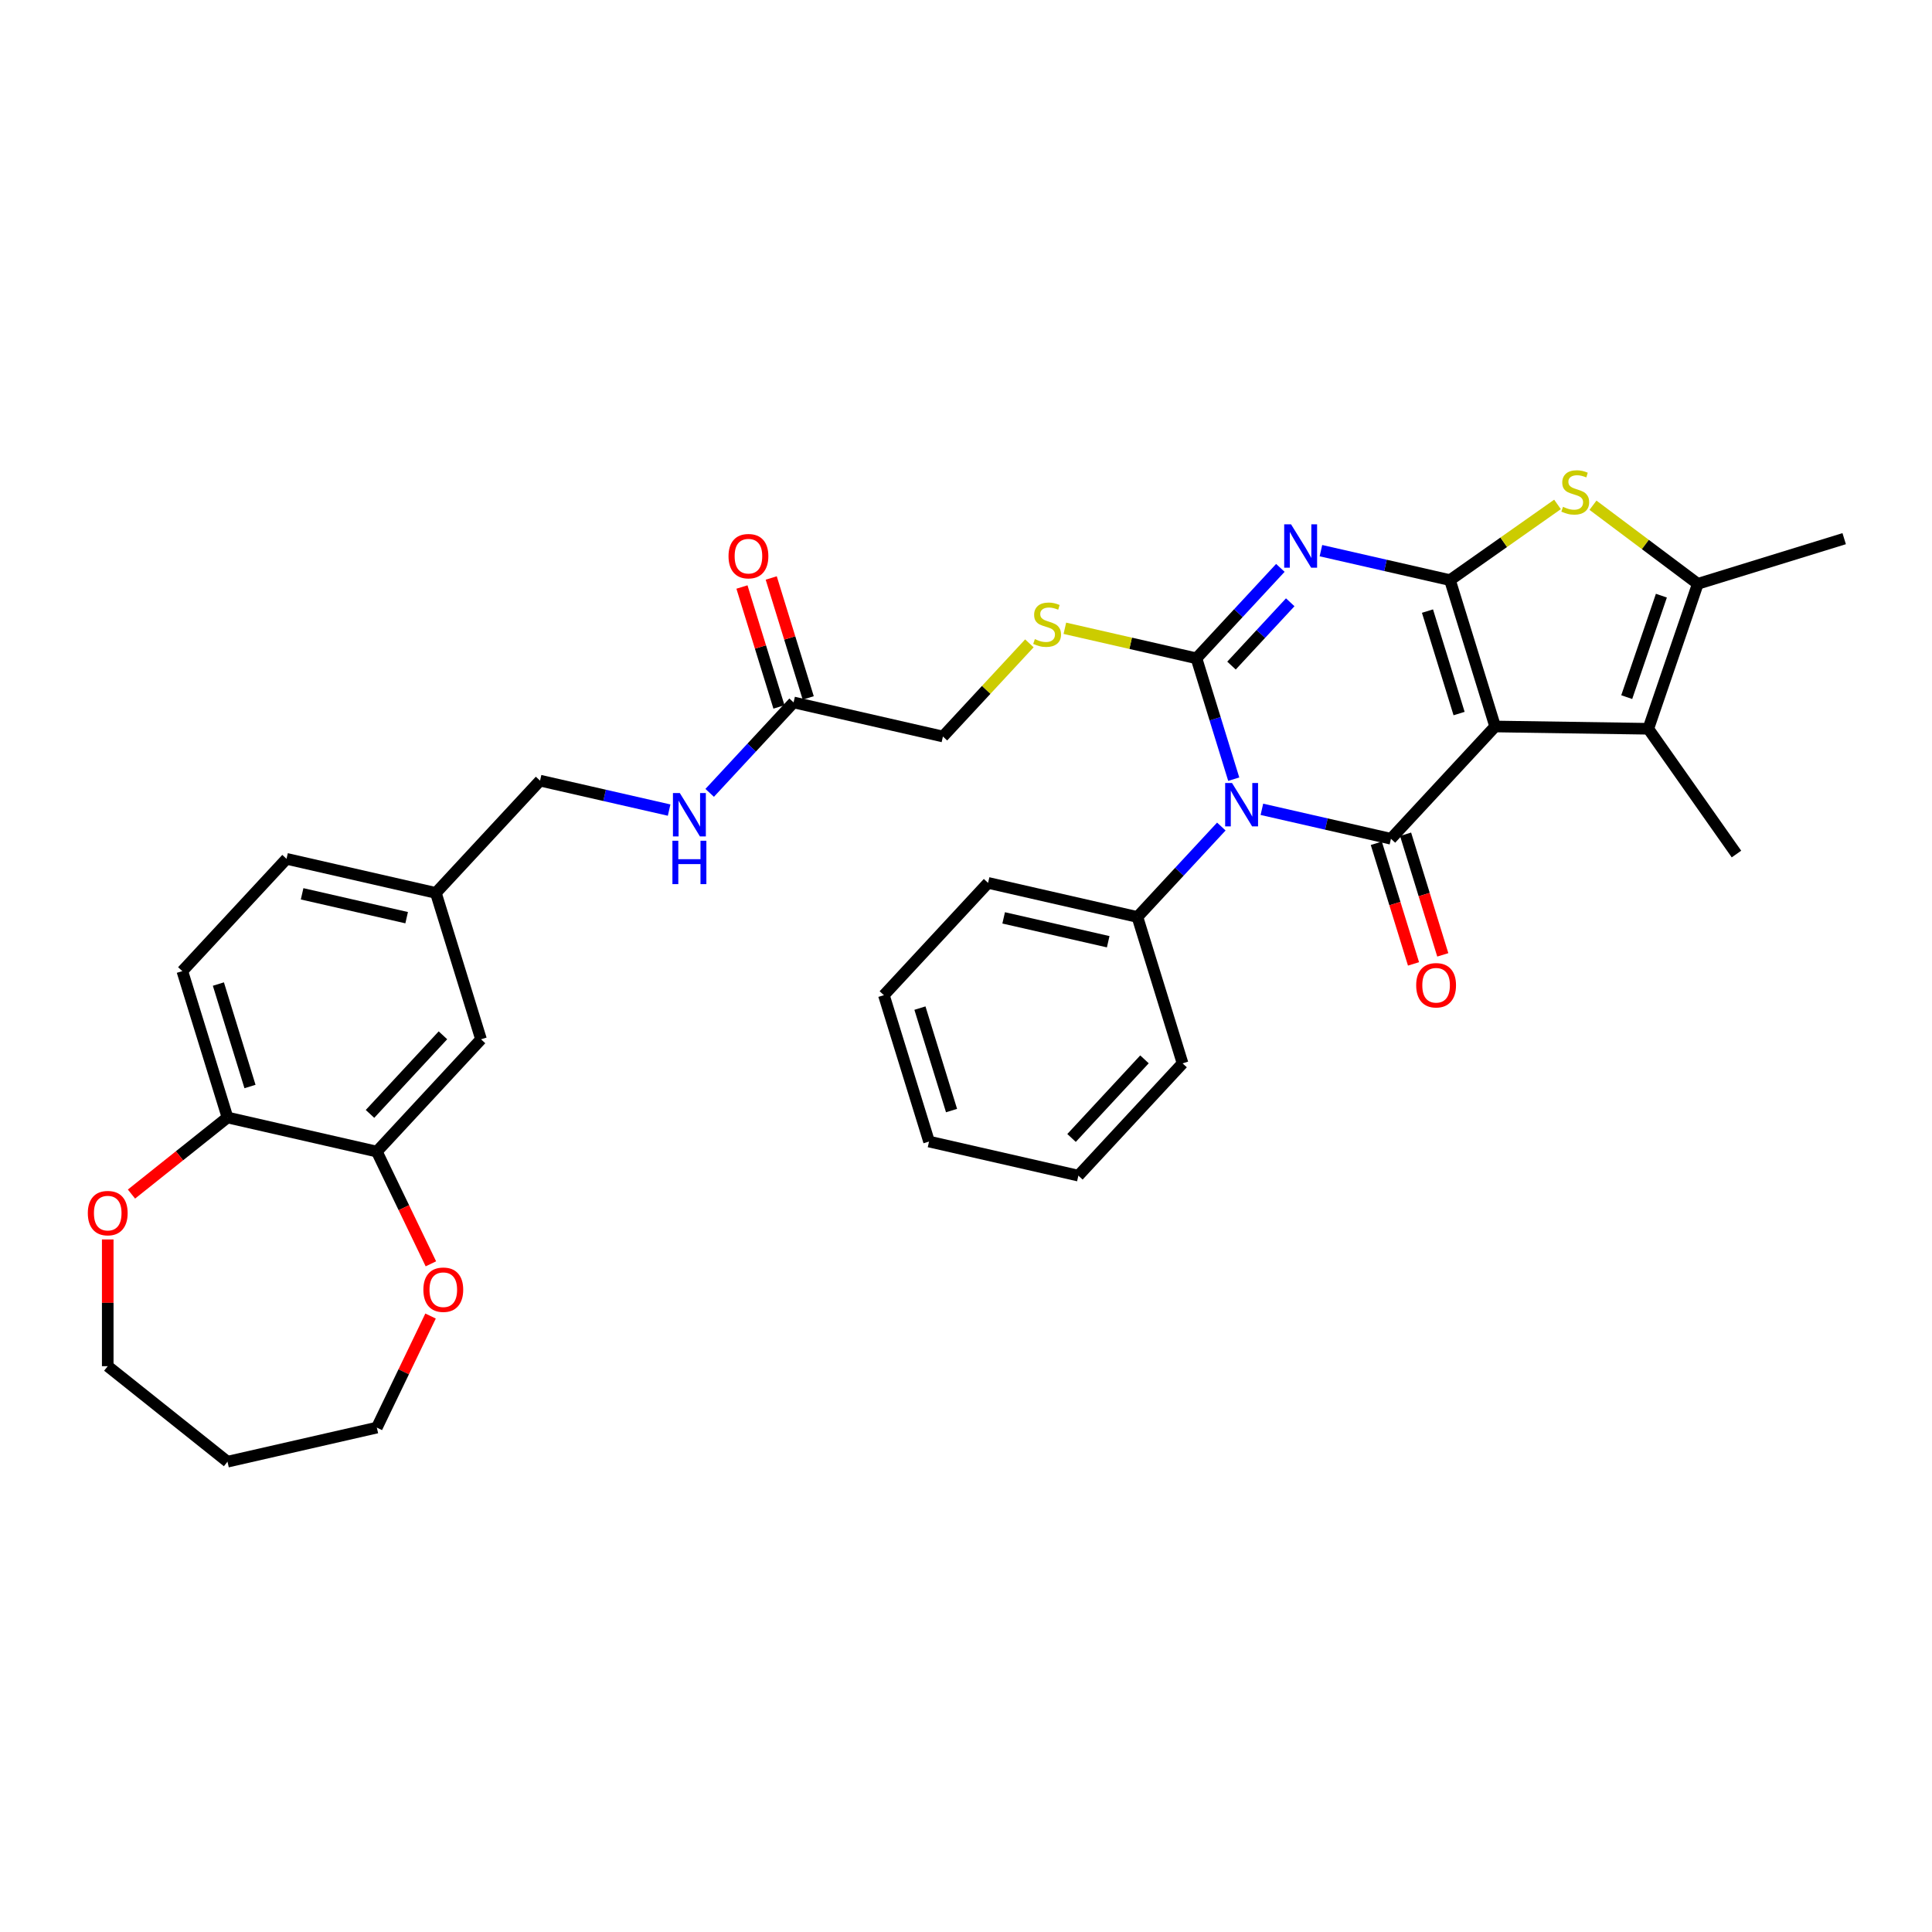 <?xml version='1.0' encoding='iso-8859-1'?>
<svg version='1.1' baseProfile='full'
              xmlns='http://www.w3.org/2000/svg'
                      xmlns:rdkit='http://www.rdkit.org/xml'
                      xmlns:xlink='http://www.w3.org/1999/xlink'
                  xml:space='preserve'
width='1000px' height='1000px' viewBox='0 0 1000 1000'>
<!-- END OF HEADER -->
<rect style='opacity:1.0;fill:#FFFFFF;stroke:none' width='1000' height='1000' x='0' y='0'> </rect>
<path class='bond-0' d='M 773.879,376.027 L 750.509,300.264' style='fill:none;fill-rule:evenodd;stroke:#000000;stroke-width:6px;stroke-linecap:butt;stroke-linejoin:miter;stroke-opacity:1' />
<path class='bond-0' d='M 755.221,369.337 L 738.862,316.302' style='fill:none;fill-rule:evenodd;stroke:#000000;stroke-width:6px;stroke-linecap:butt;stroke-linejoin:miter;stroke-opacity:1' />
<path class='bond-4' d='M 773.879,376.027 L 719.951,434.148' style='fill:none;fill-rule:evenodd;stroke:#000000;stroke-width:6px;stroke-linecap:butt;stroke-linejoin:miter;stroke-opacity:1' />
<path class='bond-6' d='M 773.879,376.027 L 853.156,377.213' style='fill:none;fill-rule:evenodd;stroke:#000000;stroke-width:6px;stroke-linecap:butt;stroke-linejoin:miter;stroke-opacity:1' />
<path class='bond-3' d='M 750.509,300.264 L 717.109,292.64' style='fill:none;fill-rule:evenodd;stroke:#000000;stroke-width:6px;stroke-linecap:butt;stroke-linejoin:miter;stroke-opacity:1' />
<path class='bond-3' d='M 717.109,292.64 L 683.709,285.017' style='fill:none;fill-rule:evenodd;stroke:#0000FF;stroke-width:6px;stroke-linecap:butt;stroke-linejoin:miter;stroke-opacity:1' />
<path class='bond-5' d='M 750.509,300.264 L 778.336,280.676' style='fill:none;fill-rule:evenodd;stroke:#000000;stroke-width:6px;stroke-linecap:butt;stroke-linejoin:miter;stroke-opacity:1' />
<path class='bond-5' d='M 778.336,280.676 L 806.162,261.088' style='fill:none;fill-rule:evenodd;stroke:#CCCC00;stroke-width:6px;stroke-linecap:butt;stroke-linejoin:miter;stroke-opacity:1' />
<path class='bond-1' d='M 653.151,418.901 L 686.551,426.524' style='fill:none;fill-rule:evenodd;stroke:#0000FF;stroke-width:6px;stroke-linecap:butt;stroke-linejoin:miter;stroke-opacity:1' />
<path class='bond-1' d='M 686.551,426.524 L 719.951,434.148' style='fill:none;fill-rule:evenodd;stroke:#000000;stroke-width:6px;stroke-linecap:butt;stroke-linejoin:miter;stroke-opacity:1' />
<path class='bond-2' d='M 638.579,403.296 L 628.931,372.019' style='fill:none;fill-rule:evenodd;stroke:#0000FF;stroke-width:6px;stroke-linecap:butt;stroke-linejoin:miter;stroke-opacity:1' />
<path class='bond-2' d='M 628.931,372.019 L 619.284,340.742' style='fill:none;fill-rule:evenodd;stroke:#000000;stroke-width:6px;stroke-linecap:butt;stroke-linejoin:miter;stroke-opacity:1' />
<path class='bond-10' d='M 632.156,427.818 L 610.441,451.222' style='fill:none;fill-rule:evenodd;stroke:#0000FF;stroke-width:6px;stroke-linecap:butt;stroke-linejoin:miter;stroke-opacity:1' />
<path class='bond-10' d='M 610.441,451.222 L 588.725,474.625' style='fill:none;fill-rule:evenodd;stroke:#000000;stroke-width:6px;stroke-linecap:butt;stroke-linejoin:miter;stroke-opacity:1' />
<path class='bond-8' d='M 619.284,340.742 L 585.225,332.968' style='fill:none;fill-rule:evenodd;stroke:#000000;stroke-width:6px;stroke-linecap:butt;stroke-linejoin:miter;stroke-opacity:1' />
<path class='bond-8' d='M 585.225,332.968 L 551.167,325.194' style='fill:none;fill-rule:evenodd;stroke:#CCCC00;stroke-width:6px;stroke-linecap:butt;stroke-linejoin:miter;stroke-opacity:1' />
<path class='bond-35' d='M 619.284,340.742 L 640.999,317.338' style='fill:none;fill-rule:evenodd;stroke:#000000;stroke-width:6px;stroke-linecap:butt;stroke-linejoin:miter;stroke-opacity:1' />
<path class='bond-35' d='M 640.999,317.338 L 662.714,293.935' style='fill:none;fill-rule:evenodd;stroke:#0000FF;stroke-width:6px;stroke-linecap:butt;stroke-linejoin:miter;stroke-opacity:1' />
<path class='bond-35' d='M 637.422,344.506 L 652.623,328.124' style='fill:none;fill-rule:evenodd;stroke:#000000;stroke-width:6px;stroke-linecap:butt;stroke-linejoin:miter;stroke-opacity:1' />
<path class='bond-35' d='M 652.623,328.124 L 667.824,311.741' style='fill:none;fill-rule:evenodd;stroke:#0000FF;stroke-width:6px;stroke-linecap:butt;stroke-linejoin:miter;stroke-opacity:1' />
<path class='bond-11' d='M 712.375,436.485 L 722.003,467.698' style='fill:none;fill-rule:evenodd;stroke:#000000;stroke-width:6px;stroke-linecap:butt;stroke-linejoin:miter;stroke-opacity:1' />
<path class='bond-11' d='M 722.003,467.698 L 731.631,498.912' style='fill:none;fill-rule:evenodd;stroke:#FF0000;stroke-width:6px;stroke-linecap:butt;stroke-linejoin:miter;stroke-opacity:1' />
<path class='bond-11' d='M 727.528,431.811 L 737.156,463.024' style='fill:none;fill-rule:evenodd;stroke:#000000;stroke-width:6px;stroke-linecap:butt;stroke-linejoin:miter;stroke-opacity:1' />
<path class='bond-11' d='M 737.156,463.024 L 746.784,494.238' style='fill:none;fill-rule:evenodd;stroke:#FF0000;stroke-width:6px;stroke-linecap:butt;stroke-linejoin:miter;stroke-opacity:1' />
<path class='bond-34' d='M 824.524,261.508 L 851.653,281.846' style='fill:none;fill-rule:evenodd;stroke:#CCCC00;stroke-width:6px;stroke-linecap:butt;stroke-linejoin:miter;stroke-opacity:1' />
<path class='bond-34' d='M 851.653,281.846 L 878.782,302.183' style='fill:none;fill-rule:evenodd;stroke:#000000;stroke-width:6px;stroke-linecap:butt;stroke-linejoin:miter;stroke-opacity:1' />
<path class='bond-7' d='M 853.156,377.213 L 878.782,302.183' style='fill:none;fill-rule:evenodd;stroke:#000000;stroke-width:6px;stroke-linecap:butt;stroke-linejoin:miter;stroke-opacity:1' />
<path class='bond-7' d='M 841.994,360.833 L 859.932,308.312' style='fill:none;fill-rule:evenodd;stroke:#000000;stroke-width:6px;stroke-linecap:butt;stroke-linejoin:miter;stroke-opacity:1' />
<path class='bond-23' d='M 853.156,377.213 L 898.794,442.047' style='fill:none;fill-rule:evenodd;stroke:#000000;stroke-width:6px;stroke-linecap:butt;stroke-linejoin:miter;stroke-opacity:1' />
<path class='bond-25' d='M 878.782,302.183 L 954.545,278.813' style='fill:none;fill-rule:evenodd;stroke:#000000;stroke-width:6px;stroke-linecap:butt;stroke-linejoin:miter;stroke-opacity:1' />
<path class='bond-19' d='M 532.804,332.994 L 510.431,357.107' style='fill:none;fill-rule:evenodd;stroke:#CCCC00;stroke-width:6px;stroke-linecap:butt;stroke-linejoin:miter;stroke-opacity:1' />
<path class='bond-19' d='M 510.431,357.107 L 488.058,381.219' style='fill:none;fill-rule:evenodd;stroke:#000000;stroke-width:6px;stroke-linecap:butt;stroke-linejoin:miter;stroke-opacity:1' />
<path class='bond-9' d='M 195.048,596.059 L 248.976,537.938' style='fill:none;fill-rule:evenodd;stroke:#000000;stroke-width:6px;stroke-linecap:butt;stroke-linejoin:miter;stroke-opacity:1' />
<path class='bond-9' d='M 191.513,576.555 L 229.262,535.871' style='fill:none;fill-rule:evenodd;stroke:#000000;stroke-width:6px;stroke-linecap:butt;stroke-linejoin:miter;stroke-opacity:1' />
<path class='bond-14' d='M 195.048,596.059 L 209.037,625.108' style='fill:none;fill-rule:evenodd;stroke:#000000;stroke-width:6px;stroke-linecap:butt;stroke-linejoin:miter;stroke-opacity:1' />
<path class='bond-14' d='M 209.037,625.108 L 223.026,654.157' style='fill:none;fill-rule:evenodd;stroke:#FF0000;stroke-width:6px;stroke-linecap:butt;stroke-linejoin:miter;stroke-opacity:1' />
<path class='bond-37' d='M 195.048,596.059 L 117.75,578.416' style='fill:none;fill-rule:evenodd;stroke:#000000;stroke-width:6px;stroke-linecap:butt;stroke-linejoin:miter;stroke-opacity:1' />
<path class='bond-29' d='M 588.725,474.625 L 511.428,456.983' style='fill:none;fill-rule:evenodd;stroke:#000000;stroke-width:6px;stroke-linecap:butt;stroke-linejoin:miter;stroke-opacity:1' />
<path class='bond-29' d='M 573.602,487.439 L 519.494,475.089' style='fill:none;fill-rule:evenodd;stroke:#000000;stroke-width:6px;stroke-linecap:butt;stroke-linejoin:miter;stroke-opacity:1' />
<path class='bond-30' d='M 588.725,474.625 L 612.095,550.389' style='fill:none;fill-rule:evenodd;stroke:#000000;stroke-width:6px;stroke-linecap:butt;stroke-linejoin:miter;stroke-opacity:1' />
<path class='bond-12' d='M 410.76,363.577 L 488.058,381.219' style='fill:none;fill-rule:evenodd;stroke:#000000;stroke-width:6px;stroke-linecap:butt;stroke-linejoin:miter;stroke-opacity:1' />
<path class='bond-15' d='M 410.76,363.577 L 389.044,386.98' style='fill:none;fill-rule:evenodd;stroke:#000000;stroke-width:6px;stroke-linecap:butt;stroke-linejoin:miter;stroke-opacity:1' />
<path class='bond-15' d='M 389.044,386.98 L 367.329,410.384' style='fill:none;fill-rule:evenodd;stroke:#0000FF;stroke-width:6px;stroke-linecap:butt;stroke-linejoin:miter;stroke-opacity:1' />
<path class='bond-18' d='M 418.336,361.24 L 408.762,330.2' style='fill:none;fill-rule:evenodd;stroke:#000000;stroke-width:6px;stroke-linecap:butt;stroke-linejoin:miter;stroke-opacity:1' />
<path class='bond-18' d='M 408.762,330.2 L 399.187,299.161' style='fill:none;fill-rule:evenodd;stroke:#FF0000;stroke-width:6px;stroke-linecap:butt;stroke-linejoin:miter;stroke-opacity:1' />
<path class='bond-18' d='M 403.183,365.914 L 393.609,334.874' style='fill:none;fill-rule:evenodd;stroke:#000000;stroke-width:6px;stroke-linecap:butt;stroke-linejoin:miter;stroke-opacity:1' />
<path class='bond-18' d='M 393.609,334.874 L 384.035,303.835' style='fill:none;fill-rule:evenodd;stroke:#FF0000;stroke-width:6px;stroke-linecap:butt;stroke-linejoin:miter;stroke-opacity:1' />
<path class='bond-13' d='M 117.75,578.416 L 94.38,502.653' style='fill:none;fill-rule:evenodd;stroke:#000000;stroke-width:6px;stroke-linecap:butt;stroke-linejoin:miter;stroke-opacity:1' />
<path class='bond-13' d='M 129.397,562.378 L 113.038,509.343' style='fill:none;fill-rule:evenodd;stroke:#000000;stroke-width:6px;stroke-linecap:butt;stroke-linejoin:miter;stroke-opacity:1' />
<path class='bond-17' d='M 117.75,578.416 L 92.9,598.233' style='fill:none;fill-rule:evenodd;stroke:#000000;stroke-width:6px;stroke-linecap:butt;stroke-linejoin:miter;stroke-opacity:1' />
<path class='bond-17' d='M 92.9,598.233 L 68.051,618.05' style='fill:none;fill-rule:evenodd;stroke:#FF0000;stroke-width:6px;stroke-linecap:butt;stroke-linejoin:miter;stroke-opacity:1' />
<path class='bond-27' d='M 222.858,681.178 L 208.953,710.052' style='fill:none;fill-rule:evenodd;stroke:#FF0000;stroke-width:6px;stroke-linecap:butt;stroke-linejoin:miter;stroke-opacity:1' />
<path class='bond-27' d='M 208.953,710.052 L 195.048,738.927' style='fill:none;fill-rule:evenodd;stroke:#000000;stroke-width:6px;stroke-linecap:butt;stroke-linejoin:miter;stroke-opacity:1' />
<path class='bond-22' d='M 346.334,419.301 L 312.934,411.678' style='fill:none;fill-rule:evenodd;stroke:#0000FF;stroke-width:6px;stroke-linecap:butt;stroke-linejoin:miter;stroke-opacity:1' />
<path class='bond-22' d='M 312.934,411.678 L 279.534,404.054' style='fill:none;fill-rule:evenodd;stroke:#000000;stroke-width:6px;stroke-linecap:butt;stroke-linejoin:miter;stroke-opacity:1' />
<path class='bond-16' d='M 248.976,537.938 L 225.606,462.175' style='fill:none;fill-rule:evenodd;stroke:#000000;stroke-width:6px;stroke-linecap:butt;stroke-linejoin:miter;stroke-opacity:1' />
<path class='bond-28' d='M 55.762,641.535 L 55.762,674.335' style='fill:none;fill-rule:evenodd;stroke:#FF0000;stroke-width:6px;stroke-linecap:butt;stroke-linejoin:miter;stroke-opacity:1' />
<path class='bond-28' d='M 55.762,674.335 L 55.762,707.136' style='fill:none;fill-rule:evenodd;stroke:#000000;stroke-width:6px;stroke-linecap:butt;stroke-linejoin:miter;stroke-opacity:1' />
<path class='bond-20' d='M 94.38,502.653 L 148.308,444.532' style='fill:none;fill-rule:evenodd;stroke:#000000;stroke-width:6px;stroke-linecap:butt;stroke-linejoin:miter;stroke-opacity:1' />
<path class='bond-21' d='M 225.606,462.175 L 279.534,404.054' style='fill:none;fill-rule:evenodd;stroke:#000000;stroke-width:6px;stroke-linecap:butt;stroke-linejoin:miter;stroke-opacity:1' />
<path class='bond-24' d='M 225.606,462.175 L 148.308,444.532' style='fill:none;fill-rule:evenodd;stroke:#000000;stroke-width:6px;stroke-linecap:butt;stroke-linejoin:miter;stroke-opacity:1' />
<path class='bond-24' d='M 210.483,474.988 L 156.374,462.638' style='fill:none;fill-rule:evenodd;stroke:#000000;stroke-width:6px;stroke-linecap:butt;stroke-linejoin:miter;stroke-opacity:1' />
<path class='bond-26' d='M 117.75,756.57 L 195.048,738.927' style='fill:none;fill-rule:evenodd;stroke:#000000;stroke-width:6px;stroke-linecap:butt;stroke-linejoin:miter;stroke-opacity:1' />
<path class='bond-38' d='M 117.75,756.57 L 55.762,707.136' style='fill:none;fill-rule:evenodd;stroke:#000000;stroke-width:6px;stroke-linecap:butt;stroke-linejoin:miter;stroke-opacity:1' />
<path class='bond-32' d='M 511.428,456.983 L 457.5,515.103' style='fill:none;fill-rule:evenodd;stroke:#000000;stroke-width:6px;stroke-linecap:butt;stroke-linejoin:miter;stroke-opacity:1' />
<path class='bond-31' d='M 612.095,550.389 L 558.167,608.509' style='fill:none;fill-rule:evenodd;stroke:#000000;stroke-width:6px;stroke-linecap:butt;stroke-linejoin:miter;stroke-opacity:1' />
<path class='bond-31' d='M 592.382,548.321 L 554.632,589.006' style='fill:none;fill-rule:evenodd;stroke:#000000;stroke-width:6px;stroke-linecap:butt;stroke-linejoin:miter;stroke-opacity:1' />
<path class='bond-33' d='M 558.167,608.509 L 480.869,590.867' style='fill:none;fill-rule:evenodd;stroke:#000000;stroke-width:6px;stroke-linecap:butt;stroke-linejoin:miter;stroke-opacity:1' />
<path class='bond-36' d='M 457.5,515.103 L 480.869,590.867' style='fill:none;fill-rule:evenodd;stroke:#000000;stroke-width:6px;stroke-linecap:butt;stroke-linejoin:miter;stroke-opacity:1' />
<path class='bond-36' d='M 476.158,521.794 L 492.517,574.828' style='fill:none;fill-rule:evenodd;stroke:#000000;stroke-width:6px;stroke-linecap:butt;stroke-linejoin:miter;stroke-opacity:1' />
<path  class='atom-2' d='M 637.69 405.278
L 645.048 417.171
Q 645.777 418.344, 646.951 420.469
Q 648.124 422.594, 648.188 422.721
L 648.188 405.278
L 651.169 405.278
L 651.169 427.732
L 648.092 427.732
L 640.196 414.729
Q 639.276 413.207, 638.293 411.462
Q 637.341 409.718, 637.056 409.179
L 637.056 427.732
L 634.138 427.732
L 634.138 405.278
L 637.69 405.278
' fill='#0000FF'/>
<path  class='atom-4' d='M 668.248 271.394
L 675.606 283.287
Q 676.335 284.46, 677.509 286.585
Q 678.682 288.71, 678.746 288.837
L 678.746 271.394
L 681.727 271.394
L 681.727 293.848
L 678.651 293.848
L 670.754 280.845
Q 669.834 279.323, 668.851 277.578
Q 667.899 275.834, 667.614 275.295
L 667.614 293.848
L 664.696 293.848
L 664.696 271.394
L 668.248 271.394
' fill='#0000FF'/>
<path  class='atom-6' d='M 809 262.332
Q 809.254 262.427, 810.3 262.871
Q 811.347 263.315, 812.489 263.601
Q 813.662 263.854, 814.804 263.854
Q 816.929 263.854, 818.166 262.839
Q 819.402 261.793, 819.402 259.985
Q 819.402 258.748, 818.768 257.987
Q 818.166 257.226, 817.214 256.814
Q 816.263 256.401, 814.677 255.926
Q 812.679 255.323, 811.474 254.752
Q 810.3 254.181, 809.444 252.976
Q 808.62 251.771, 808.62 249.741
Q 808.62 246.919, 810.522 245.175
Q 812.457 243.43, 816.263 243.43
Q 818.863 243.43, 821.813 244.667
L 821.083 247.109
Q 818.388 245.999, 816.358 245.999
Q 814.17 245.999, 812.964 246.919
Q 811.759 247.807, 811.791 249.361
Q 811.791 250.566, 812.394 251.295
Q 813.028 252.025, 813.916 252.437
Q 814.836 252.849, 816.358 253.325
Q 818.388 253.959, 819.593 254.594
Q 820.798 255.228, 821.654 256.528
Q 822.542 257.797, 822.542 259.985
Q 822.542 263.093, 820.449 264.774
Q 818.388 266.423, 814.931 266.423
Q 812.933 266.423, 811.41 265.979
Q 809.92 265.567, 808.144 264.837
L 809 262.332
' fill='#CCCC00'/>
<path  class='atom-9' d='M 535.643 330.805
Q 535.896 330.901, 536.943 331.345
Q 537.99 331.789, 539.131 332.074
Q 540.305 332.328, 541.446 332.328
Q 543.571 332.328, 544.808 331.313
Q 546.045 330.266, 546.045 328.459
Q 546.045 327.222, 545.411 326.461
Q 544.808 325.699, 543.857 325.287
Q 542.905 324.875, 541.32 324.399
Q 539.322 323.797, 538.116 323.226
Q 536.943 322.655, 536.087 321.45
Q 535.262 320.245, 535.262 318.215
Q 535.262 315.392, 537.165 313.648
Q 539.1 311.904, 542.905 311.904
Q 545.506 311.904, 548.455 313.141
L 547.726 315.583
Q 545.03 314.473, 543 314.473
Q 540.812 314.473, 539.607 315.392
Q 538.402 316.28, 538.434 317.834
Q 538.434 319.039, 539.036 319.769
Q 539.67 320.498, 540.558 320.911
Q 541.478 321.323, 543 321.799
Q 545.03 322.433, 546.235 323.067
Q 547.441 323.701, 548.297 325.002
Q 549.185 326.27, 549.185 328.459
Q 549.185 331.567, 547.092 333.247
Q 545.03 334.897, 541.573 334.897
Q 539.575 334.897, 538.053 334.453
Q 536.562 334.04, 534.786 333.311
L 535.643 330.805
' fill='#CCCC00'/>
<path  class='atom-12' d='M 733.014 509.974
Q 733.014 504.583, 735.678 501.57
Q 738.342 498.557, 743.321 498.557
Q 748.3 498.557, 750.964 501.57
Q 753.628 504.583, 753.628 509.974
Q 753.628 515.429, 750.933 518.537
Q 748.237 521.613, 743.321 521.613
Q 738.374 521.613, 735.678 518.537
Q 733.014 515.461, 733.014 509.974
M 743.321 519.076
Q 746.746 519.076, 748.586 516.793
Q 750.457 514.478, 750.457 509.974
Q 750.457 505.566, 748.586 503.346
Q 746.746 501.094, 743.321 501.094
Q 739.896 501.094, 738.025 503.314
Q 736.185 505.534, 736.185 509.974
Q 736.185 514.509, 738.025 516.793
Q 739.896 519.076, 743.321 519.076
' fill='#FF0000'/>
<path  class='atom-15' d='M 219.141 667.556
Q 219.141 662.165, 221.805 659.152
Q 224.469 656.139, 229.448 656.139
Q 234.428 656.139, 237.092 659.152
Q 239.756 662.165, 239.756 667.556
Q 239.756 673.011, 237.06 676.119
Q 234.364 679.196, 229.448 679.196
Q 224.501 679.196, 221.805 676.119
Q 219.141 673.043, 219.141 667.556
M 229.448 676.658
Q 232.874 676.658, 234.713 674.375
Q 236.584 672.06, 236.584 667.556
Q 236.584 663.148, 234.713 660.928
Q 232.874 658.676, 229.448 658.676
Q 226.023 658.676, 224.152 660.896
Q 222.313 663.116, 222.313 667.556
Q 222.313 672.092, 224.152 674.375
Q 226.023 676.658, 229.448 676.658
' fill='#FF0000'/>
<path  class='atom-16' d='M 351.868 410.47
L 359.226 422.363
Q 359.956 423.537, 361.129 425.661
Q 362.302 427.786, 362.366 427.913
L 362.366 410.47
L 365.347 410.47
L 365.347 432.924
L 362.271 432.924
L 354.374 419.921
Q 353.454 418.399, 352.471 416.655
Q 351.52 414.91, 351.234 414.371
L 351.234 432.924
L 348.316 432.924
L 348.316 410.47
L 351.868 410.47
' fill='#0000FF'/>
<path  class='atom-16' d='M 348.047 435.169
L 351.091 435.169
L 351.091 444.715
L 362.572 444.715
L 362.572 435.169
L 365.617 435.169
L 365.617 457.623
L 362.572 457.623
L 362.572 447.253
L 351.091 447.253
L 351.091 457.623
L 348.047 457.623
L 348.047 435.169
' fill='#0000FF'/>
<path  class='atom-18' d='M 45.455 627.913
Q 45.455 622.522, 48.118 619.509
Q 50.782 616.496, 55.762 616.496
Q 60.741 616.496, 63.405 619.509
Q 66.069 622.522, 66.069 627.913
Q 66.069 633.368, 63.373 636.476
Q 60.677 639.553, 55.762 639.553
Q 50.814 639.553, 48.118 636.476
Q 45.455 633.4, 45.455 627.913
M 55.762 637.015
Q 59.187 637.015, 61.026 634.732
Q 62.897 632.417, 62.897 627.913
Q 62.897 623.505, 61.026 621.285
Q 59.187 619.033, 55.762 619.033
Q 52.337 619.033, 50.465 621.253
Q 48.626 623.473, 48.626 627.913
Q 48.626 632.449, 50.465 634.732
Q 52.337 637.015, 55.762 637.015
' fill='#FF0000'/>
<path  class='atom-19' d='M 377.083 287.877
Q 377.083 282.485, 379.747 279.472
Q 382.411 276.46, 387.39 276.46
Q 392.369 276.46, 395.033 279.472
Q 397.697 282.485, 397.697 287.877
Q 397.697 293.332, 395.001 296.44
Q 392.306 299.516, 387.39 299.516
Q 382.442 299.516, 379.747 296.44
Q 377.083 293.363, 377.083 287.877
M 387.39 296.979
Q 390.815 296.979, 392.654 294.695
Q 394.526 292.38, 394.526 287.877
Q 394.526 283.468, 392.654 281.248
Q 390.815 278.997, 387.39 278.997
Q 383.965 278.997, 382.094 281.217
Q 380.254 283.437, 380.254 287.877
Q 380.254 292.412, 382.094 294.695
Q 383.965 296.979, 387.39 296.979
' fill='#FF0000'/>
</svg>
